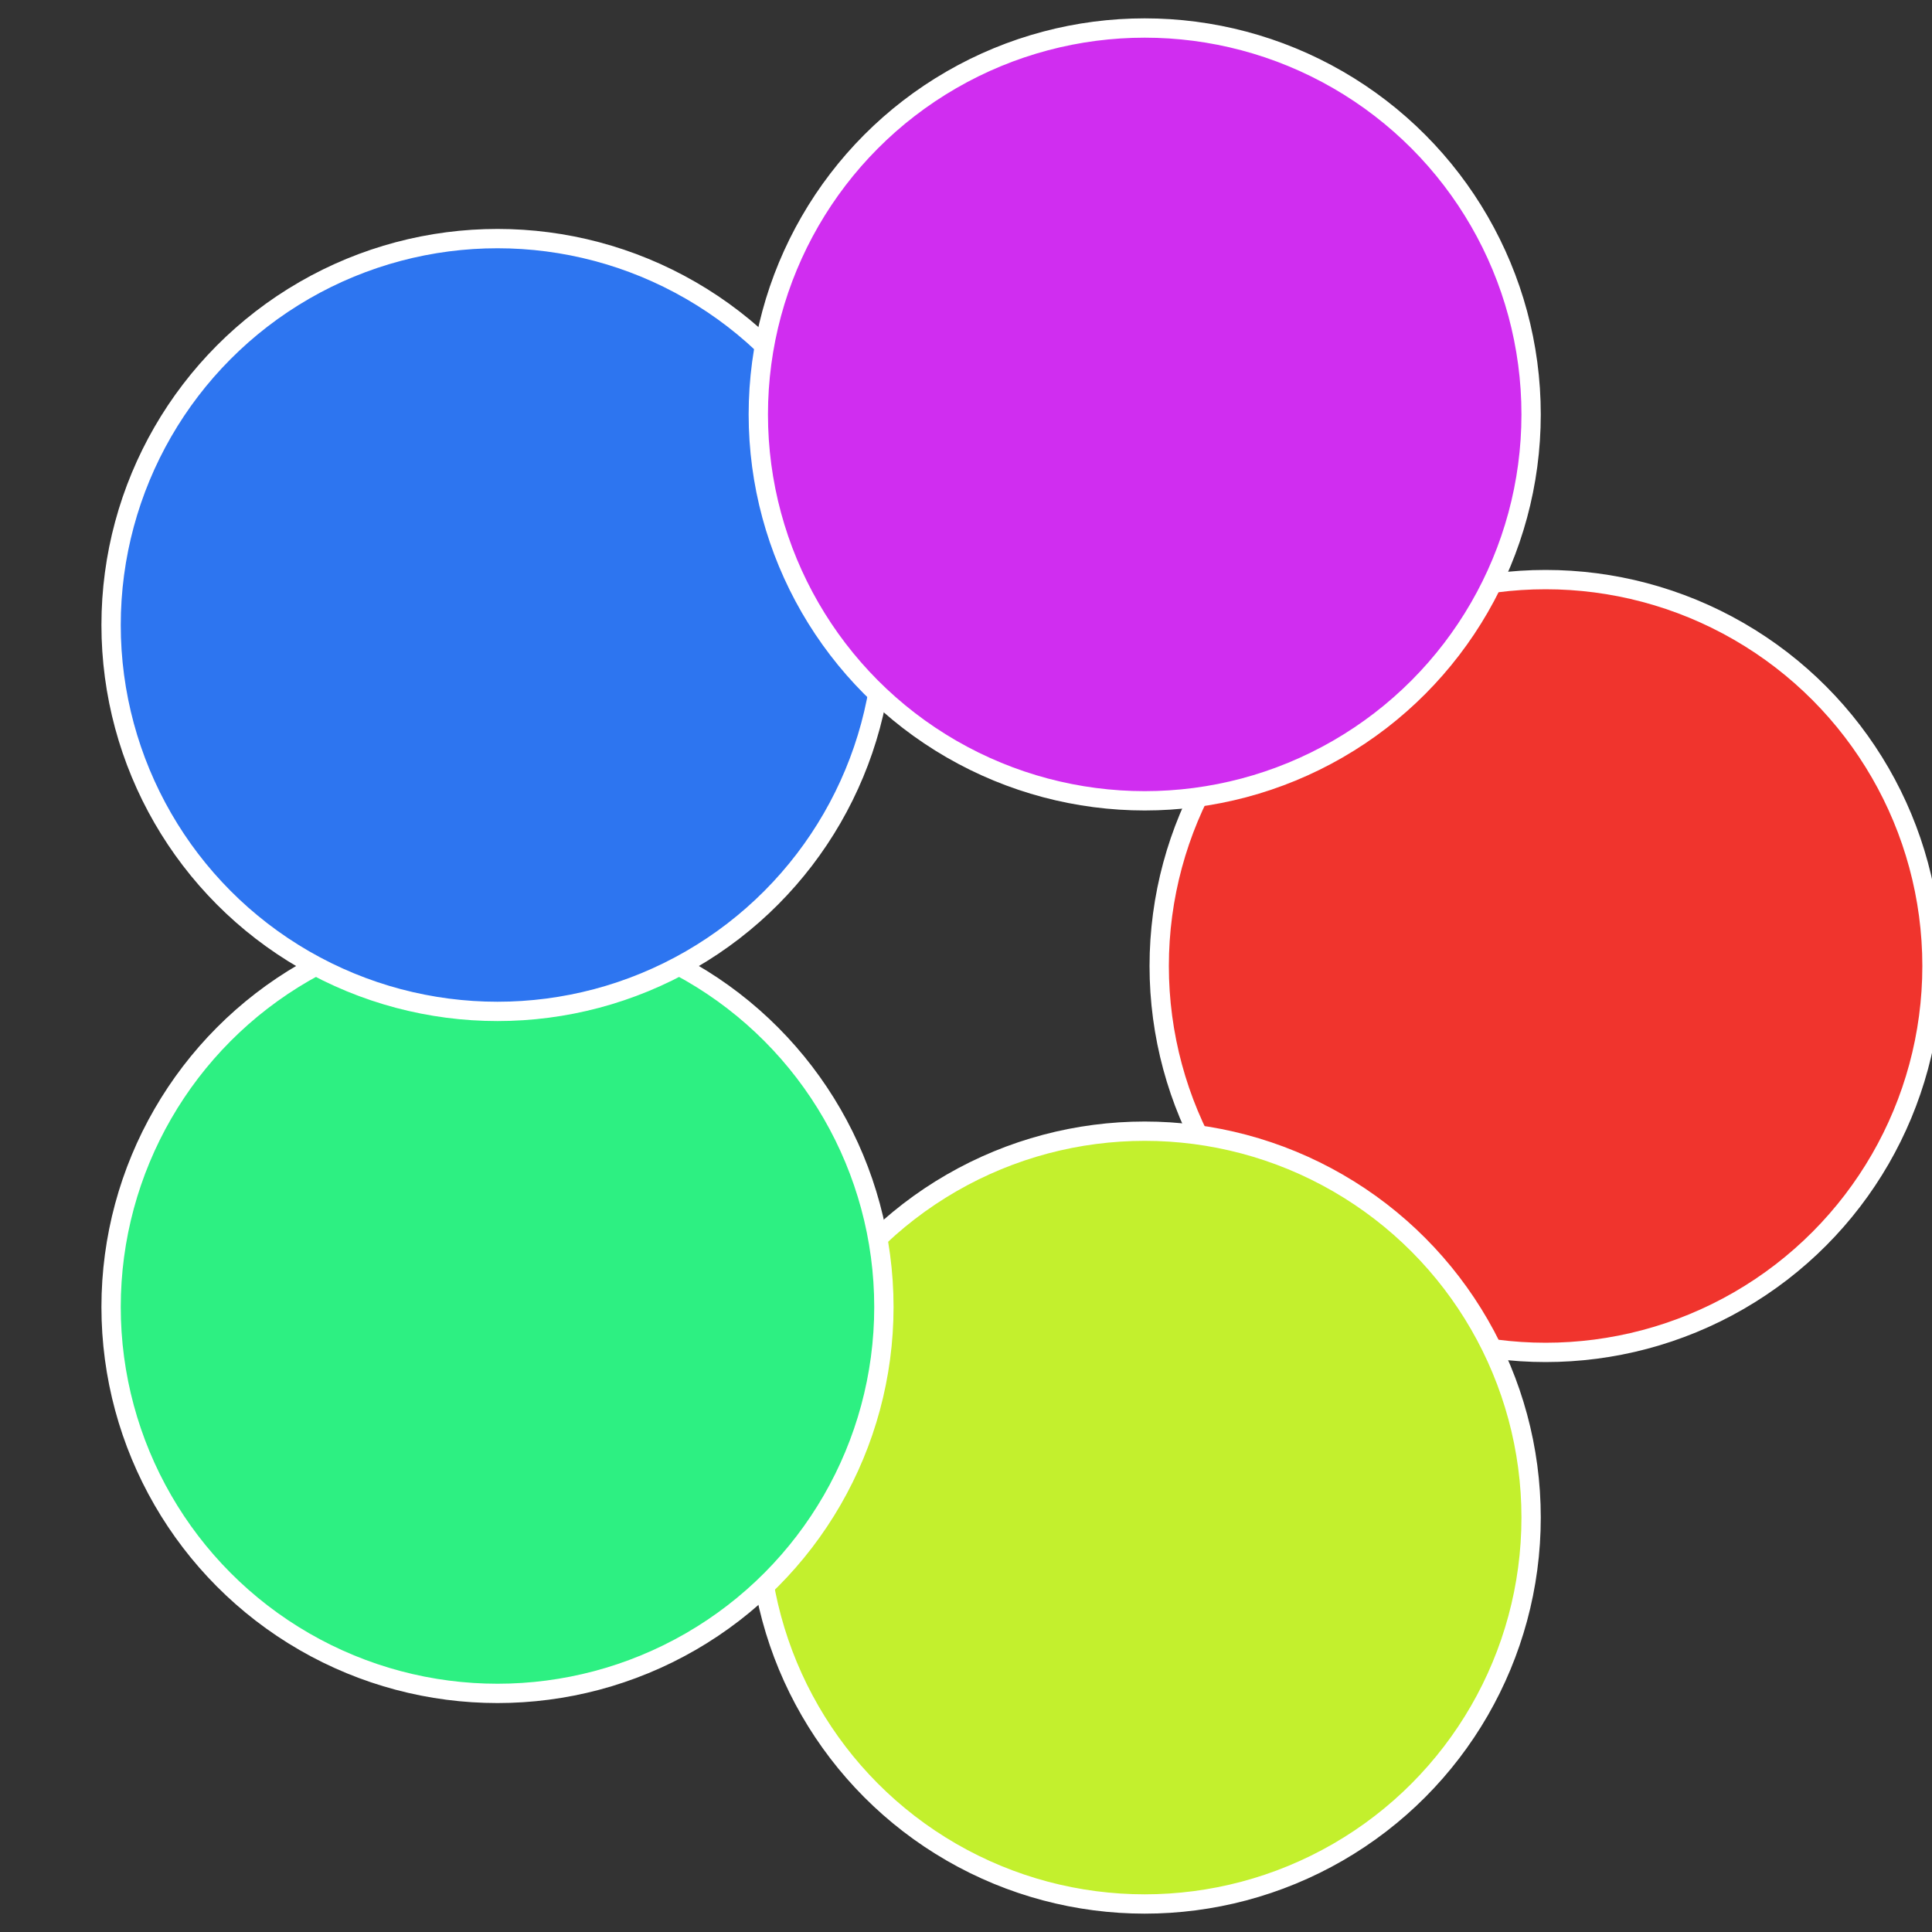 <?xml version="1.0" standalone="no"?>
<svg width="500" height="500" viewBox="-1 -1 2 2" xmlns="http://www.w3.org/2000/svg">
 
                <rect x="-1" y="-1" width="2" height="2" fill="#333333" stroke="none"/>
 
                <circle cx="0.6" cy="0" r="0.4" fill="#f0342d" stroke="#fff" stroke-width="1%" />
             
                <circle cx="0.185" cy="0.571" r="0.4" fill="#c3f02d" stroke="#fff" stroke-width="1%" />
             
                <circle cx="-0.485" cy="0.353" r="0.4" fill="#2df082" stroke="#fff" stroke-width="1%" />
             
                <circle cx="-0.485" cy="-0.353" r="0.4" fill="#2d75f0" stroke="#fff" stroke-width="1%" />
             
                <circle cx="0.185" cy="-0.571" r="0.4" fill="#d02df0" stroke="#fff" stroke-width="1%" />
            </svg>

